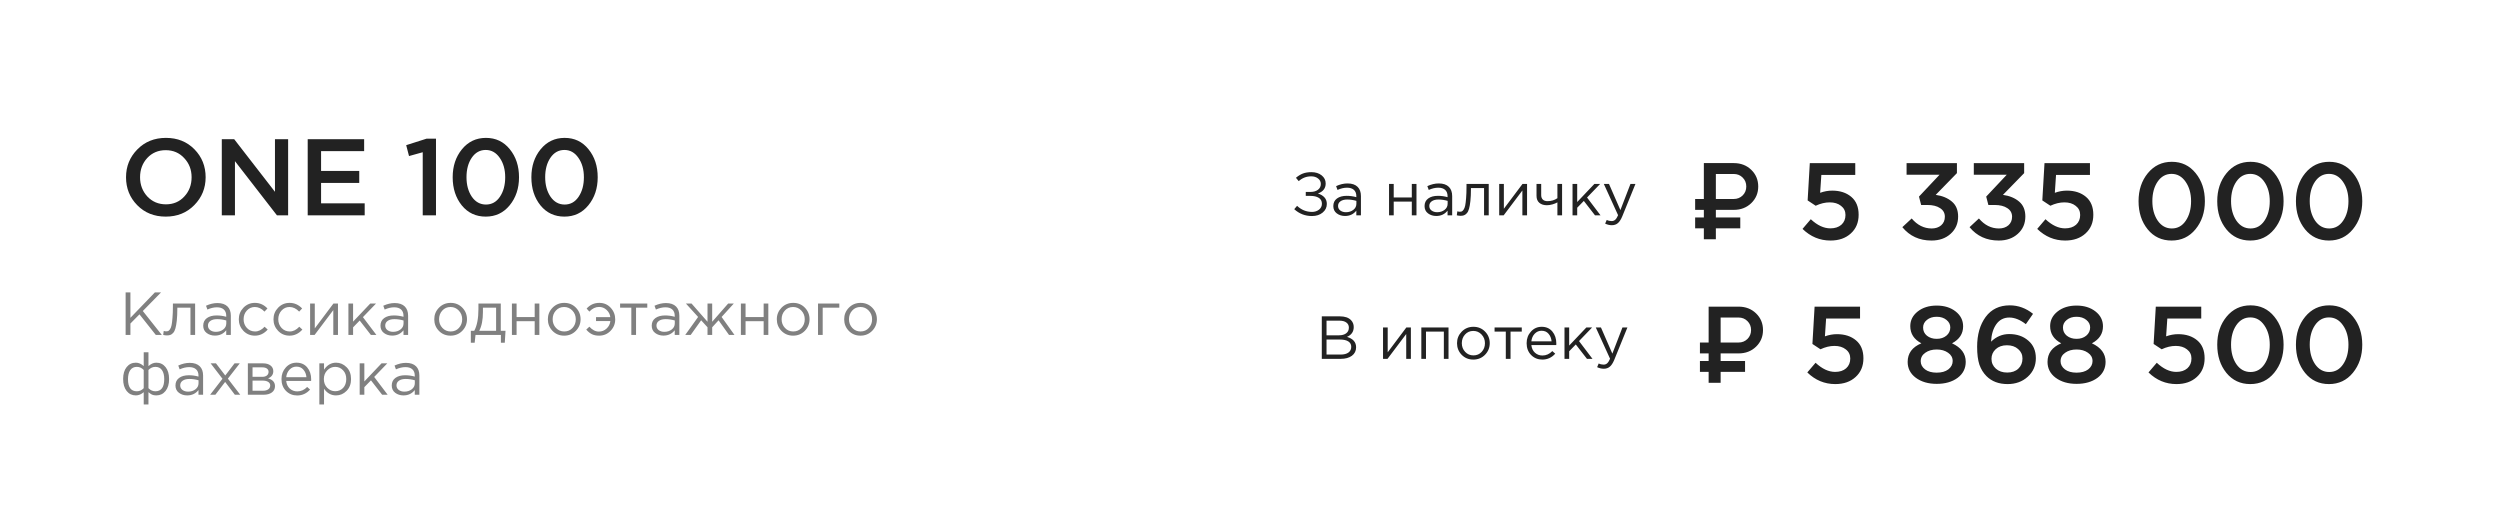 <?xml version="1.0" encoding="UTF-8"?> <svg xmlns="http://www.w3.org/2000/svg" width="209" height="43" viewBox="0 0 209 43" fill="none"><path d="M16.245 17.145C15.615 17.788 14.818 18.109 13.854 18.109C12.891 18.109 12.097 17.791 11.473 17.154C10.848 16.518 10.536 15.739 10.536 14.818C10.536 13.909 10.851 13.133 11.482 12.491C12.112 11.848 12.909 11.527 13.873 11.527C14.836 11.527 15.63 11.845 16.255 12.482C16.879 13.118 17.191 13.897 17.191 14.818C17.191 15.727 16.876 16.503 16.245 17.145ZM12.318 16.427C12.73 16.864 13.248 17.082 13.873 17.082C14.497 17.082 15.009 16.864 15.409 16.427C15.815 15.991 16.018 15.454 16.018 14.818C16.018 14.188 15.812 13.655 15.4 13.218C14.994 12.776 14.479 12.555 13.854 12.555C13.23 12.555 12.715 12.773 12.309 13.209C11.909 13.646 11.709 14.182 11.709 14.818C11.709 15.448 11.912 15.985 12.318 16.427ZM18.542 18V11.636H19.578L22.987 16.036V11.636H24.087V18H23.151L19.642 13.473V18H18.542ZM25.724 18V11.636H30.442V12.636H26.842V14.291H30.033V15.291H26.842V17H30.488V18H25.724ZM35.34 18V12.727L34.194 13.046L33.958 12.136L35.667 11.591H36.449V18H35.34ZM40.608 18.109C39.784 18.109 39.117 17.797 38.608 17.173C38.099 16.542 37.844 15.758 37.844 14.818C37.844 13.891 38.102 13.112 38.617 12.482C39.138 11.845 39.808 11.527 40.626 11.527C41.444 11.527 42.108 11.842 42.617 12.473C43.132 13.103 43.39 13.885 43.39 14.818C43.39 15.745 43.129 16.527 42.608 17.164C42.093 17.794 41.426 18.109 40.608 18.109ZM39.444 16.445C39.747 16.882 40.141 17.1 40.626 17.1C41.111 17.1 41.499 16.885 41.79 16.454C42.087 16.018 42.235 15.473 42.235 14.818C42.235 14.176 42.084 13.636 41.781 13.2C41.477 12.758 41.087 12.536 40.608 12.536C40.123 12.536 39.732 12.755 39.435 13.191C39.144 13.621 38.999 14.164 38.999 14.818C38.999 15.461 39.147 16.003 39.444 16.445ZM47.186 18.109C46.362 18.109 45.695 17.797 45.186 17.173C44.677 16.542 44.423 15.758 44.423 14.818C44.423 13.891 44.68 13.112 45.195 12.482C45.717 11.845 46.386 11.527 47.205 11.527C48.023 11.527 48.686 11.842 49.195 12.473C49.711 13.103 49.968 13.885 49.968 14.818C49.968 15.745 49.708 16.527 49.186 17.164C48.671 17.794 48.005 18.109 47.186 18.109ZM46.023 16.445C46.326 16.882 46.72 17.1 47.205 17.1C47.689 17.1 48.077 16.885 48.368 16.454C48.665 16.018 48.814 15.473 48.814 14.818C48.814 14.176 48.662 13.636 48.359 13.2C48.056 12.758 47.665 12.536 47.186 12.536C46.701 12.536 46.31 12.755 46.014 13.191C45.723 13.621 45.577 14.164 45.577 14.818C45.577 15.461 45.726 16.003 46.023 16.445Z" fill="#222222"></path><path d="M10.502 28V24.447H10.903V26.569L12.944 24.447H13.461L11.939 26L13.527 28H13.025L11.66 26.279L10.903 27.046V28H10.502ZM13.957 28.041C13.856 28.041 13.751 28.027 13.643 28L13.688 27.665C13.766 27.689 13.829 27.701 13.876 27.701C13.951 27.701 14.012 27.692 14.059 27.675C14.106 27.655 14.157 27.606 14.211 27.528C14.269 27.447 14.313 27.333 14.343 27.188C14.374 27.043 14.399 26.836 14.419 26.569C14.443 26.302 14.455 25.977 14.455 25.594V25.376H16.312V28H15.922V25.721H14.825V25.782C14.825 26.181 14.81 26.521 14.78 26.802C14.749 27.083 14.71 27.303 14.663 27.462C14.619 27.621 14.556 27.744 14.475 27.832C14.394 27.921 14.314 27.976 14.237 28C14.162 28.027 14.069 28.041 13.957 28.041ZM17.969 28.056C17.701 28.056 17.471 27.983 17.278 27.838C17.085 27.692 16.989 27.489 16.989 27.229C16.989 26.954 17.091 26.743 17.294 26.594C17.497 26.445 17.769 26.371 18.111 26.371C18.381 26.371 18.649 26.408 18.913 26.483V26.401C18.913 26.171 18.845 25.995 18.71 25.873C18.574 25.752 18.383 25.691 18.136 25.691C17.879 25.691 17.613 25.753 17.339 25.878L17.223 25.559C17.547 25.41 17.865 25.335 18.177 25.335C18.549 25.335 18.831 25.432 19.024 25.625C19.207 25.808 19.298 26.065 19.298 26.396V28H18.913V27.609C18.679 27.907 18.364 28.056 17.969 28.056ZM18.045 27.741C18.288 27.741 18.495 27.675 18.664 27.543C18.833 27.411 18.918 27.242 18.918 27.036V26.792C18.66 26.718 18.405 26.68 18.151 26.68C17.911 26.68 17.723 26.73 17.588 26.828C17.453 26.922 17.385 27.053 17.385 27.218C17.385 27.377 17.448 27.504 17.573 27.599C17.701 27.694 17.859 27.741 18.045 27.741ZM21.309 28.061C20.93 28.061 20.61 27.927 20.349 27.66C20.092 27.389 19.964 27.066 19.964 26.691C19.964 26.315 20.092 25.994 20.349 25.726C20.61 25.456 20.93 25.32 21.309 25.32C21.715 25.32 22.065 25.476 22.359 25.787L22.111 26.051C21.867 25.794 21.598 25.665 21.304 25.665C21.04 25.665 20.816 25.765 20.634 25.965C20.454 26.161 20.365 26.403 20.365 26.691C20.365 26.975 20.456 27.217 20.639 27.416C20.825 27.613 21.055 27.711 21.329 27.711C21.61 27.711 21.874 27.579 22.121 27.315L22.38 27.553C22.075 27.892 21.718 28.061 21.309 28.061ZM24.208 28.061C23.829 28.061 23.509 27.927 23.249 27.66C22.992 27.389 22.863 27.066 22.863 26.691C22.863 26.315 22.992 25.994 23.249 25.726C23.509 25.456 23.829 25.32 24.208 25.32C24.614 25.32 24.964 25.476 25.259 25.787L25.01 26.051C24.766 25.794 24.497 25.665 24.203 25.665C23.939 25.665 23.716 25.765 23.533 25.965C23.354 26.161 23.264 26.403 23.264 26.691C23.264 26.975 23.355 27.217 23.538 27.416C23.724 27.613 23.954 27.711 24.228 27.711C24.509 27.711 24.773 27.579 25.02 27.315L25.279 27.553C24.974 27.892 24.617 28.061 24.208 28.061ZM25.925 28V25.376H26.316V27.452L27.874 25.376H28.255V28H27.864V25.924L26.301 28H25.925ZM29.127 28V25.376H29.518V26.889L30.954 25.376H31.436L30.34 26.513L31.466 28H31.005L30.071 26.797L29.518 27.366V28H29.127ZM32.788 28.056C32.521 28.056 32.291 27.983 32.098 27.838C31.905 27.692 31.808 27.489 31.808 27.229C31.808 26.954 31.91 26.743 32.113 26.594C32.316 26.445 32.588 26.371 32.93 26.371C33.201 26.371 33.468 26.408 33.732 26.483V26.401C33.732 26.171 33.664 25.995 33.529 25.873C33.394 25.752 33.203 25.691 32.956 25.691C32.698 25.691 32.433 25.753 32.159 25.878L32.042 25.559C32.367 25.41 32.685 25.335 32.996 25.335C33.368 25.335 33.651 25.432 33.844 25.625C34.026 25.808 34.118 26.065 34.118 26.396V28H33.732V27.609C33.499 27.907 33.184 28.056 32.788 28.056ZM32.864 27.741C33.108 27.741 33.314 27.675 33.483 27.543C33.653 27.411 33.737 27.242 33.737 27.036V26.792C33.48 26.718 33.224 26.68 32.971 26.68C32.73 26.68 32.543 26.73 32.407 26.828C32.272 26.922 32.204 27.053 32.204 27.218C32.204 27.377 32.267 27.504 32.392 27.599C32.521 27.694 32.678 27.741 32.864 27.741ZM38.645 27.66C38.381 27.927 38.054 28.061 37.665 28.061C37.276 28.061 36.951 27.927 36.691 27.66C36.433 27.393 36.305 27.07 36.305 26.691C36.305 26.315 36.435 25.994 36.696 25.726C36.959 25.456 37.286 25.32 37.675 25.32C38.064 25.32 38.389 25.454 38.65 25.721C38.91 25.988 39.04 26.312 39.04 26.691C39.04 27.066 38.908 27.389 38.645 27.66ZM37.675 27.711C37.956 27.711 38.186 27.613 38.365 27.416C38.548 27.22 38.639 26.978 38.639 26.691C38.639 26.406 38.545 26.164 38.355 25.965C38.169 25.765 37.939 25.665 37.665 25.665C37.384 25.665 37.154 25.765 36.975 25.965C36.795 26.161 36.706 26.403 36.706 26.691C36.706 26.975 36.799 27.217 36.985 27.416C37.171 27.613 37.401 27.711 37.675 27.711ZM39.362 28.655V27.655H39.647C39.88 27.225 39.997 26.618 39.997 25.833V25.376H41.865V27.655H42.261L42.2 28.655H41.875V28H39.753L39.682 28.655H39.362ZM40.063 27.655H41.474V25.721H40.373V26.087C40.373 26.746 40.269 27.269 40.063 27.655ZM42.796 28V25.376H43.187V26.508H44.7V25.376H45.09V28H44.7V26.853H43.187V28H42.796ZM48.141 27.66C47.877 27.927 47.55 28.061 47.161 28.061C46.772 28.061 46.447 27.927 46.187 27.66C45.93 27.393 45.801 27.07 45.801 26.691C45.801 26.315 45.931 25.994 46.192 25.726C46.456 25.456 46.782 25.32 47.171 25.32C47.56 25.32 47.885 25.454 48.146 25.721C48.406 25.988 48.537 26.312 48.537 26.691C48.537 27.066 48.405 27.389 48.141 27.66ZM47.171 27.711C47.452 27.711 47.682 27.613 47.862 27.416C48.044 27.22 48.136 26.978 48.136 26.691C48.136 26.406 48.041 26.164 47.852 25.965C47.665 25.765 47.435 25.665 47.161 25.665C46.88 25.665 46.65 25.765 46.471 25.965C46.292 26.161 46.202 26.403 46.202 26.691C46.202 26.975 46.295 27.217 46.481 27.416C46.667 27.613 46.897 27.711 47.171 27.711ZM50.087 28.061C49.847 28.061 49.642 28.019 49.473 27.934C49.307 27.849 49.153 27.723 49.011 27.553L49.27 27.31C49.52 27.584 49.784 27.721 50.062 27.721C50.312 27.721 50.529 27.636 50.711 27.467C50.894 27.298 50.999 27.09 51.026 26.843H49.828V26.513H51.021C50.994 26.276 50.891 26.075 50.711 25.909C50.535 25.743 50.326 25.66 50.082 25.66C49.784 25.66 49.514 25.791 49.27 26.051L49.042 25.797C49.326 25.479 49.681 25.32 50.107 25.32C50.486 25.32 50.801 25.456 51.051 25.726C51.305 25.997 51.432 26.322 51.432 26.701C51.432 27.073 51.302 27.393 51.041 27.66C50.781 27.927 50.463 28.061 50.087 28.061ZM52.779 28V25.721H51.84V25.376H54.113V25.721H53.174V28H52.779ZM55.463 28.056C55.196 28.056 54.966 27.983 54.773 27.838C54.58 27.692 54.484 27.489 54.484 27.229C54.484 26.954 54.585 26.743 54.788 26.594C54.991 26.445 55.264 26.371 55.605 26.371C55.876 26.371 56.143 26.408 56.407 26.483V26.401C56.407 26.171 56.34 25.995 56.204 25.873C56.069 25.752 55.878 25.691 55.631 25.691C55.374 25.691 55.108 25.753 54.834 25.878L54.717 25.559C55.042 25.41 55.36 25.335 55.671 25.335C56.044 25.335 56.326 25.432 56.519 25.625C56.702 25.808 56.793 26.065 56.793 26.396V28H56.407V27.609C56.174 27.907 55.859 28.056 55.463 28.056ZM55.539 27.741C55.783 27.741 55.989 27.675 56.159 27.543C56.328 27.411 56.412 27.242 56.412 27.036V26.792C56.155 26.718 55.9 26.68 55.646 26.68C55.406 26.68 55.218 26.73 55.083 26.828C54.947 26.922 54.88 27.053 54.88 27.218C54.88 27.377 54.942 27.504 55.067 27.599C55.196 27.694 55.353 27.741 55.539 27.741ZM57.286 28L58.362 26.498L57.342 25.376H57.814L59.148 26.899V25.376H59.539V26.899L60.874 25.376H61.346L60.326 26.498L61.402 28H60.945L60.072 26.777L59.539 27.36V28H59.148V27.36L58.616 26.777L57.743 28H57.286ZM61.938 28V25.376H62.329V26.508H63.841V25.376H64.232V28H63.841V26.853H62.329V28H61.938ZM67.282 27.66C67.018 27.927 66.692 28.061 66.303 28.061C65.914 28.061 65.589 27.927 65.328 27.66C65.071 27.393 64.942 27.07 64.942 26.691C64.942 26.315 65.073 25.994 65.333 25.726C65.597 25.456 65.924 25.32 66.313 25.32C66.702 25.32 67.027 25.454 67.287 25.721C67.548 25.988 67.678 26.312 67.678 26.691C67.678 27.066 67.546 27.389 67.282 27.66ZM66.313 27.711C66.594 27.711 66.824 27.613 67.003 27.416C67.186 27.22 67.277 26.978 67.277 26.691C67.277 26.406 67.182 26.164 66.993 25.965C66.807 25.765 66.577 25.665 66.303 25.665C66.022 25.665 65.792 25.765 65.612 25.965C65.433 26.161 65.343 26.403 65.343 26.691C65.343 26.975 65.436 27.217 65.623 27.416C65.809 27.613 66.039 27.711 66.313 27.711ZM68.386 28V25.376H70.167V25.721H68.777V28H68.386ZM72.913 27.66C72.649 27.927 72.322 28.061 71.933 28.061C71.544 28.061 71.219 27.927 70.959 27.66C70.701 27.393 70.573 27.07 70.573 26.691C70.573 26.315 70.703 25.994 70.964 25.726C71.228 25.456 71.554 25.32 71.943 25.32C72.332 25.32 72.657 25.454 72.918 25.721C73.178 25.988 73.308 26.312 73.308 26.691C73.308 27.066 73.177 27.389 72.913 27.66ZM71.943 27.711C72.224 27.711 72.454 27.613 72.633 27.416C72.816 27.22 72.907 26.978 72.907 26.691C72.907 26.406 72.813 26.164 72.623 25.965C72.437 25.765 72.207 25.665 71.933 25.665C71.652 25.665 71.422 25.765 71.243 25.965C71.064 26.161 70.974 26.403 70.974 26.691C70.974 26.975 71.067 27.217 71.253 27.416C71.439 27.613 71.669 27.711 71.943 27.711ZM12.015 33.812V32.787C11.805 32.966 11.587 33.056 11.36 33.056C11.042 33.056 10.785 32.934 10.589 32.69C10.393 32.443 10.294 32.107 10.294 31.68C10.294 31.261 10.393 30.929 10.589 30.686C10.785 30.442 11.042 30.32 11.36 30.32C11.587 30.32 11.805 30.415 12.015 30.605V29.447H12.411V30.605C12.62 30.415 12.839 30.32 13.066 30.32C13.387 30.32 13.646 30.444 13.842 30.691C14.038 30.934 14.136 31.268 14.136 31.691C14.136 32.11 14.037 32.443 13.837 32.69C13.641 32.934 13.383 33.056 13.066 33.056C12.92 33.056 12.8 33.034 12.705 32.99C12.614 32.943 12.516 32.875 12.411 32.787V33.812H12.015ZM11.441 32.711C11.661 32.711 11.852 32.624 12.015 32.452V30.929C11.852 30.757 11.661 30.67 11.441 30.67C11.198 30.67 11.013 30.762 10.888 30.945C10.763 31.127 10.7 31.379 10.7 31.701C10.7 32.374 10.947 32.711 11.441 32.711ZM12.989 32.711C13.483 32.711 13.73 32.371 13.73 31.691C13.73 31.372 13.668 31.124 13.543 30.945C13.417 30.762 13.233 30.67 12.989 30.67C12.769 30.67 12.577 30.757 12.411 30.929V32.452C12.577 32.624 12.769 32.711 12.989 32.711ZM15.649 33.056C15.382 33.056 15.152 32.983 14.959 32.838C14.766 32.692 14.669 32.489 14.669 32.229C14.669 31.954 14.771 31.743 14.974 31.594C15.177 31.445 15.449 31.371 15.791 31.371C16.062 31.371 16.329 31.408 16.593 31.483V31.401C16.593 31.171 16.525 30.995 16.39 30.873C16.255 30.752 16.064 30.691 15.816 30.691C15.559 30.691 15.294 30.753 15.02 30.878L14.903 30.559C15.228 30.41 15.546 30.335 15.857 30.335C16.229 30.335 16.512 30.432 16.705 30.625C16.887 30.808 16.979 31.065 16.979 31.396V33H16.593V32.609C16.36 32.907 16.045 33.056 15.649 33.056ZM15.725 32.741C15.969 32.741 16.175 32.675 16.344 32.543C16.514 32.411 16.598 32.242 16.598 32.036V31.792C16.341 31.718 16.085 31.68 15.832 31.68C15.591 31.68 15.404 31.73 15.268 31.828C15.133 31.922 15.065 32.053 15.065 32.218C15.065 32.377 15.128 32.504 15.253 32.599C15.382 32.694 15.539 32.741 15.725 32.741ZM17.568 33L18.598 31.665L17.609 30.376H18.055L18.832 31.391L19.608 30.376H20.045L19.05 31.655L20.085 33H19.634L18.822 31.929L18.005 33H17.568ZM20.721 33V30.376H21.99C22.25 30.376 22.458 30.435 22.614 30.554C22.77 30.672 22.847 30.831 22.847 31.031C22.847 31.312 22.702 31.513 22.411 31.635C22.797 31.74 22.989 31.956 22.989 32.284C22.989 32.504 22.903 32.679 22.731 32.807C22.558 32.936 22.326 33 22.035 33H20.721ZM21.112 32.665H21.985C22.171 32.665 22.318 32.626 22.426 32.548C22.535 32.471 22.589 32.362 22.589 32.224C22.589 32.095 22.531 31.995 22.416 31.924C22.304 31.853 22.144 31.817 21.934 31.817H21.112V32.665ZM21.112 31.503H21.919C22.081 31.503 22.21 31.467 22.304 31.396C22.402 31.322 22.452 31.217 22.452 31.081C22.452 30.97 22.406 30.88 22.314 30.812C22.223 30.745 22.095 30.711 21.929 30.711H21.112V31.503ZM24.842 33.061C24.473 33.061 24.162 32.934 23.908 32.68C23.657 32.423 23.532 32.093 23.532 31.691C23.532 31.308 23.652 30.985 23.893 30.721C24.133 30.454 24.432 30.32 24.791 30.32C25.166 30.32 25.464 30.452 25.684 30.716C25.904 30.98 26.014 31.312 26.014 31.711C26.014 31.762 26.012 31.807 26.009 31.848H23.928C23.955 32.115 24.055 32.328 24.228 32.487C24.404 32.643 24.612 32.721 24.852 32.721C25.166 32.721 25.442 32.597 25.679 32.35L25.923 32.569C25.628 32.897 25.268 33.061 24.842 33.061ZM23.928 31.533H25.618C25.595 31.279 25.51 31.07 25.364 30.904C25.222 30.735 25.028 30.65 24.781 30.65C24.558 30.65 24.366 30.733 24.207 30.899C24.048 31.065 23.955 31.276 23.928 31.533ZM26.698 33.812V30.376H27.089V30.904C27.353 30.515 27.688 30.32 28.094 30.32C28.429 30.32 28.722 30.445 28.972 30.696C29.222 30.943 29.348 31.274 29.348 31.691C29.348 32.1 29.222 32.43 28.972 32.68C28.722 32.931 28.429 33.056 28.094 33.056C27.681 33.056 27.346 32.87 27.089 32.498V33.812H26.698ZM28.023 32.706C28.287 32.706 28.507 32.614 28.683 32.432C28.859 32.245 28.947 31.997 28.947 31.686C28.947 31.384 28.857 31.141 28.678 30.955C28.498 30.765 28.28 30.67 28.023 30.67C27.769 30.67 27.547 30.767 27.358 30.96C27.169 31.153 27.074 31.396 27.074 31.691C27.074 31.985 27.169 32.229 27.358 32.421C27.547 32.611 27.769 32.706 28.023 32.706ZM30.069 33V30.376H30.459V31.889L31.896 30.376H32.378L31.282 31.513L32.408 33H31.946L31.012 31.797L30.459 32.366V33H30.069ZM33.73 33.056C33.462 33.056 33.232 32.983 33.039 32.838C32.847 32.692 32.75 32.489 32.75 32.229C32.75 31.954 32.852 31.743 33.055 31.594C33.258 31.445 33.53 31.371 33.872 31.371C34.143 31.371 34.41 31.408 34.674 31.483V31.401C34.674 31.171 34.606 30.995 34.471 30.873C34.335 30.752 34.144 30.691 33.897 30.691C33.64 30.691 33.374 30.753 33.1 30.878L32.984 30.559C33.309 30.41 33.627 30.335 33.938 30.335C34.31 30.335 34.593 30.432 34.785 30.625C34.968 30.808 35.059 31.065 35.059 31.396V33H34.674V32.609C34.44 32.907 34.126 33.056 33.73 33.056ZM33.806 32.741C34.05 32.741 34.256 32.675 34.425 32.543C34.594 32.411 34.679 32.242 34.679 32.036V31.792C34.422 31.718 34.166 31.68 33.913 31.68C33.672 31.68 33.484 31.73 33.349 31.828C33.214 31.922 33.146 32.053 33.146 32.218C33.146 32.377 33.209 32.504 33.334 32.599C33.462 32.694 33.62 32.741 33.806 32.741Z" fill="#808080"></path><path d="M109.68 18.061C109.111 18.061 108.617 17.87 108.198 17.487L108.436 17.208C108.795 17.547 109.211 17.716 109.685 17.716C109.912 17.716 110.106 17.653 110.269 17.528C110.431 17.399 110.512 17.234 110.512 17.031C110.512 16.811 110.424 16.647 110.248 16.538C110.072 16.43 109.841 16.376 109.553 16.376H109.162V16.046H109.553C109.81 16.046 110.018 15.987 110.177 15.868C110.34 15.747 110.421 15.582 110.421 15.376C110.421 15.193 110.345 15.043 110.193 14.924C110.044 14.803 109.852 14.742 109.619 14.742C109.22 14.742 108.871 14.875 108.574 15.143L108.34 14.864C108.526 14.704 108.719 14.586 108.919 14.508C109.122 14.43 109.358 14.392 109.629 14.392C109.981 14.392 110.269 14.481 110.492 14.661C110.715 14.84 110.827 15.066 110.827 15.341C110.827 15.743 110.61 16.022 110.177 16.178C110.404 16.246 110.585 16.352 110.72 16.498C110.856 16.643 110.923 16.828 110.923 17.051C110.923 17.338 110.807 17.579 110.573 17.772C110.343 17.965 110.045 18.061 109.68 18.061ZM112.445 18.056C112.177 18.056 111.947 17.983 111.754 17.838C111.562 17.692 111.465 17.489 111.465 17.229C111.465 16.954 111.567 16.743 111.77 16.594C111.973 16.445 112.245 16.371 112.587 16.371C112.857 16.371 113.125 16.408 113.389 16.483V16.401C113.389 16.171 113.321 15.995 113.186 15.873C113.05 15.752 112.859 15.691 112.612 15.691C112.355 15.691 112.089 15.753 111.815 15.879L111.699 15.559C112.023 15.41 112.341 15.335 112.653 15.335C113.025 15.335 113.307 15.432 113.5 15.625C113.683 15.807 113.774 16.065 113.774 16.396V18H113.389V17.609C113.155 17.907 112.841 18.056 112.445 18.056ZM112.521 17.741C112.764 17.741 112.971 17.675 113.14 17.543C113.309 17.411 113.394 17.242 113.394 17.036V16.792C113.137 16.718 112.881 16.68 112.627 16.68C112.387 16.68 112.199 16.73 112.064 16.828C111.929 16.922 111.861 17.053 111.861 17.218C111.861 17.377 111.924 17.504 112.049 17.599C112.177 17.694 112.335 17.741 112.521 17.741ZM116.124 18V15.376H116.515V16.508H118.027V15.376H118.418V18H118.027V16.853H116.515V18H116.124ZM120.072 18.056C119.805 18.056 119.575 17.983 119.382 17.838C119.189 17.692 119.093 17.489 119.093 17.229C119.093 16.954 119.194 16.743 119.397 16.594C119.6 16.445 119.873 16.371 120.215 16.371C120.485 16.371 120.753 16.408 121.016 16.483V16.401C121.016 16.171 120.949 15.995 120.813 15.873C120.678 15.752 120.487 15.691 120.24 15.691C119.983 15.691 119.717 15.753 119.443 15.879L119.326 15.559C119.651 15.41 119.969 15.335 120.281 15.335C120.653 15.335 120.935 15.432 121.128 15.625C121.311 15.807 121.402 16.065 121.402 16.396V18H121.016V17.609C120.783 17.907 120.468 18.056 120.072 18.056ZM120.149 17.741C120.392 17.741 120.599 17.675 120.768 17.543C120.937 17.411 121.022 17.242 121.022 17.036V16.792C120.764 16.718 120.509 16.68 120.255 16.68C120.015 16.68 119.827 16.73 119.692 16.828C119.556 16.922 119.489 17.053 119.489 17.218C119.489 17.377 119.551 17.504 119.677 17.599C119.805 17.694 119.962 17.741 120.149 17.741ZM122.103 18.041C122.002 18.041 121.897 18.027 121.788 18L121.834 17.665C121.912 17.689 121.975 17.701 122.022 17.701C122.096 17.701 122.157 17.692 122.205 17.675C122.252 17.655 122.303 17.606 122.357 17.528C122.414 17.447 122.458 17.333 122.489 17.188C122.519 17.043 122.545 16.836 122.565 16.569C122.589 16.302 122.6 15.977 122.6 15.594V15.376H124.458V18H124.067V15.721H122.971V15.782C122.971 16.181 122.956 16.521 122.925 16.802C122.895 17.083 122.856 17.303 122.809 17.462C122.765 17.621 122.702 17.744 122.621 17.832C122.54 17.921 122.46 17.976 122.382 18C122.308 18.027 122.215 18.041 122.103 18.041ZM125.333 18V15.376H125.723V17.452L127.282 15.376H127.662V18H127.271V15.924L125.708 18H125.333ZM130.199 18V16.919C130.094 16.98 129.957 17.036 129.788 17.086C129.619 17.134 129.463 17.157 129.321 17.157C129.057 17.157 128.846 17.09 128.687 16.954C128.531 16.819 128.453 16.625 128.453 16.371V15.376H128.844V16.315C128.844 16.471 128.89 16.594 128.981 16.686C129.076 16.773 129.206 16.817 129.372 16.817C129.683 16.817 129.959 16.735 130.199 16.569V15.376H130.59V18H130.199ZM131.464 18V15.376H131.854V16.889L133.291 15.376H133.773L132.677 16.513L133.803 18H133.341L132.408 16.797L131.854 17.366V18H131.464ZM134.749 18.827C134.56 18.827 134.374 18.783 134.191 18.695L134.323 18.386C134.448 18.45 134.585 18.482 134.734 18.482C134.852 18.482 134.952 18.445 135.034 18.37C135.115 18.299 135.194 18.173 135.272 17.99L134.079 15.376H134.511L135.465 17.564L136.307 15.376H136.724L135.622 18.086C135.511 18.354 135.387 18.543 135.252 18.655C135.116 18.77 134.949 18.827 134.749 18.827Z" fill="#222222"></path><path d="M143.446 16.635H144.942C145.238 16.635 145.486 16.536 145.687 16.338C145.889 16.137 145.989 15.888 145.989 15.592C145.989 15.293 145.889 15.045 145.687 14.846C145.489 14.645 145.24 14.545 144.942 14.545H143.446V16.635ZM144.942 17.545H143.446V18.18H145.488V19.09H143.446V20H142.442V19.09H141.714V18.18H142.442V17.545H141.714V16.635H142.442V13.635H144.942C145.53 13.635 146.019 13.822 146.406 14.198C146.794 14.574 146.988 15.039 146.988 15.592C146.988 16.143 146.794 16.606 146.406 16.982C146.019 17.357 145.53 17.545 144.942 17.545ZM153.027 20.109C152.137 20.109 151.358 19.785 150.691 19.136L151.382 18.327C151.927 18.836 152.473 19.091 153.018 19.091C153.4 19.091 153.706 18.991 153.937 18.791C154.167 18.585 154.282 18.312 154.282 17.973C154.282 17.651 154.158 17.397 153.909 17.209C153.667 17.015 153.352 16.918 152.964 16.918C152.582 16.918 152.191 17.012 151.791 17.2L151.118 16.755L151.3 13.636H155.1V14.627H152.264L152.164 16.118C152.497 15.997 152.834 15.936 153.173 15.936C153.821 15.936 154.352 16.109 154.764 16.454C155.176 16.8 155.382 17.3 155.382 17.954C155.382 18.603 155.164 19.124 154.727 19.518C154.297 19.912 153.731 20.109 153.027 20.109ZM161.472 20.109C160.46 20.109 159.648 19.736 159.035 18.991L159.817 18.264C160.29 18.821 160.848 19.1 161.49 19.1C161.811 19.1 162.075 19.012 162.281 18.836C162.487 18.654 162.59 18.415 162.59 18.118C162.59 17.809 162.457 17.57 162.19 17.4C161.929 17.224 161.575 17.136 161.126 17.136H160.608L160.426 16.436L162.145 14.609H159.39V13.636H163.599V14.473L161.826 16.291C162.384 16.37 162.835 16.558 163.181 16.855C163.526 17.145 163.699 17.561 163.699 18.1C163.699 18.688 163.49 19.17 163.072 19.546C162.66 19.921 162.126 20.109 161.472 20.109ZM167.091 20.109C166.079 20.109 165.267 19.736 164.655 18.991L165.437 18.264C165.91 18.821 166.467 19.1 167.11 19.1C167.431 19.1 167.695 19.012 167.901 18.836C168.107 18.654 168.21 18.415 168.21 18.118C168.21 17.809 168.076 17.57 167.81 17.4C167.549 17.224 167.195 17.136 166.746 17.136H166.228L166.046 16.436L167.764 14.609H165.01V13.636H169.219V14.473L167.446 16.291C168.004 16.37 168.455 16.558 168.801 16.855C169.146 17.145 169.319 17.561 169.319 18.1C169.319 18.688 169.11 19.17 168.691 19.546C168.279 19.921 167.746 20.109 167.091 20.109ZM172.648 20.109C171.757 20.109 170.978 19.785 170.311 19.136L171.002 18.327C171.548 18.836 172.093 19.091 172.638 19.091C173.02 19.091 173.326 18.991 173.557 18.791C173.787 18.585 173.902 18.312 173.902 17.973C173.902 17.651 173.778 17.397 173.529 17.209C173.287 17.015 172.972 16.918 172.584 16.918C172.202 16.918 171.811 17.012 171.411 17.2L170.738 16.755L170.92 13.636H174.72V14.627H171.884L171.784 16.118C172.117 15.997 172.454 15.936 172.793 15.936C173.441 15.936 173.972 16.109 174.384 16.454C174.796 16.8 175.002 17.3 175.002 17.954C175.002 18.603 174.784 19.124 174.348 19.518C173.917 19.912 173.351 20.109 172.648 20.109ZM181.546 20.109C180.722 20.109 180.055 19.797 179.546 19.173C179.037 18.542 178.783 17.758 178.783 16.818C178.783 15.891 179.04 15.112 179.555 14.482C180.077 13.845 180.746 13.527 181.565 13.527C182.383 13.527 183.046 13.842 183.555 14.473C184.071 15.103 184.328 15.885 184.328 16.818C184.328 17.745 184.068 18.527 183.546 19.164C183.031 19.794 182.365 20.109 181.546 20.109ZM180.383 18.445C180.686 18.882 181.08 19.1 181.565 19.1C182.049 19.1 182.437 18.885 182.728 18.454C183.025 18.018 183.174 17.473 183.174 16.818C183.174 16.176 183.022 15.636 182.719 15.2C182.416 14.758 182.025 14.536 181.546 14.536C181.062 14.536 180.671 14.755 180.374 15.191C180.083 15.621 179.937 16.164 179.937 16.818C179.937 17.461 180.086 18.003 180.383 18.445ZM188.125 20.109C187.301 20.109 186.634 19.797 186.125 19.173C185.616 18.542 185.361 17.758 185.361 16.818C185.361 15.891 185.619 15.112 186.134 14.482C186.655 13.845 187.325 13.527 188.143 13.527C188.961 13.527 189.625 13.842 190.134 14.473C190.649 15.103 190.907 15.885 190.907 16.818C190.907 17.745 190.646 18.527 190.125 19.164C189.61 19.794 188.943 20.109 188.125 20.109ZM186.961 18.445C187.264 18.882 187.658 19.1 188.143 19.1C188.628 19.1 189.016 18.885 189.307 18.454C189.604 18.018 189.752 17.473 189.752 16.818C189.752 16.176 189.601 15.636 189.298 15.2C188.995 14.758 188.604 14.536 188.125 14.536C187.64 14.536 187.249 14.755 186.952 15.191C186.661 15.621 186.516 16.164 186.516 16.818C186.516 17.461 186.664 18.003 186.961 18.445ZM194.703 20.109C193.879 20.109 193.212 19.797 192.703 19.173C192.194 18.542 191.94 17.758 191.94 16.818C191.94 15.891 192.197 15.112 192.712 14.482C193.234 13.845 193.903 13.527 194.722 13.527C195.54 13.527 196.203 13.842 196.712 14.473C197.228 15.103 197.485 15.885 197.485 16.818C197.485 17.745 197.225 18.527 196.703 19.164C196.188 19.794 195.522 20.109 194.703 20.109ZM193.54 18.445C193.843 18.882 194.237 19.1 194.722 19.1C195.206 19.1 195.594 18.885 195.885 18.454C196.182 18.018 196.331 17.473 196.331 16.818C196.331 16.176 196.179 15.636 195.876 15.2C195.573 14.758 195.182 14.536 194.703 14.536C194.218 14.536 193.828 14.755 193.531 15.191C193.24 15.621 193.094 16.164 193.094 16.818C193.094 17.461 193.243 18.003 193.54 18.445Z" fill="#222222"></path><path d="M110.502 30V26.447H112.015C112.431 26.447 112.741 26.552 112.944 26.762C113.096 26.921 113.172 27.114 113.172 27.34C113.172 27.726 112.984 28 112.609 28.163C113.116 28.315 113.37 28.604 113.37 29.031C113.37 29.332 113.253 29.569 113.02 29.741C112.786 29.914 112.473 30 112.081 30H110.502ZM110.898 29.64H112.091C112.362 29.64 112.575 29.584 112.731 29.472C112.886 29.357 112.964 29.198 112.964 28.995C112.964 28.799 112.883 28.648 112.72 28.543C112.561 28.439 112.328 28.386 112.02 28.386H110.898V29.64ZM110.898 28.031H111.949C112.196 28.031 112.394 27.975 112.543 27.863C112.692 27.752 112.766 27.593 112.766 27.386C112.766 27.207 112.697 27.067 112.558 26.965C112.423 26.86 112.23 26.808 111.979 26.808H110.898V28.031ZM115.621 30V27.376H116.012V29.452L117.57 27.376H117.95V30H117.56V27.924L115.996 30H115.621ZM118.823 30V27.376H121.096V30H120.706V27.721H119.213V30H118.823ZM124.147 29.66C123.883 29.927 123.557 30.061 123.168 30.061C122.779 30.061 122.454 29.927 122.193 29.66C121.936 29.393 121.807 29.07 121.807 28.691C121.807 28.315 121.938 27.994 122.198 27.726C122.462 27.456 122.789 27.32 123.178 27.32C123.567 27.32 123.892 27.454 124.152 27.721C124.413 27.988 124.543 28.312 124.543 28.691C124.543 29.066 124.411 29.389 124.147 29.66ZM123.178 29.711C123.459 29.711 123.689 29.613 123.868 29.416C124.051 29.22 124.142 28.978 124.142 28.691C124.142 28.406 124.047 28.164 123.858 27.965C123.672 27.765 123.442 27.665 123.168 27.665C122.887 27.665 122.657 27.765 122.477 27.965C122.298 28.161 122.208 28.403 122.208 28.691C122.208 28.975 122.301 29.217 122.488 29.416C122.674 29.613 122.904 29.711 123.178 29.711ZM125.885 30V27.721H124.946V27.376H127.22V27.721H126.281V30H125.885ZM128.936 30.061C128.567 30.061 128.256 29.934 128.002 29.68C127.751 29.423 127.626 29.093 127.626 28.691C127.626 28.308 127.746 27.985 127.987 27.721C128.227 27.454 128.526 27.32 128.885 27.32C129.26 27.32 129.558 27.452 129.778 27.716C129.998 27.98 130.108 28.312 130.108 28.711C130.108 28.762 130.106 28.807 130.103 28.848H128.022C128.049 29.115 128.149 29.328 128.322 29.487C128.497 29.643 128.706 29.721 128.946 29.721C129.26 29.721 129.536 29.597 129.773 29.35L130.017 29.569C129.722 29.897 129.362 30.061 128.936 30.061ZM128.022 28.533H129.712C129.688 28.279 129.604 28.07 129.458 27.904C129.316 27.735 129.122 27.65 128.875 27.65C128.651 27.65 128.46 27.733 128.301 27.899C128.142 28.065 128.049 28.276 128.022 28.533ZM130.792 30V27.376H131.183V28.889L132.619 27.376H133.101L132.005 28.513L133.132 30H132.67L131.736 28.797L131.183 29.366V30H130.792ZM134.078 30.827C133.888 30.827 133.702 30.783 133.52 30.695L133.651 30.386C133.777 30.45 133.914 30.482 134.063 30.482C134.181 30.482 134.281 30.445 134.362 30.37C134.443 30.299 134.523 30.173 134.601 29.99L133.408 27.376H133.839L134.793 29.564L135.636 27.376H136.052L134.951 30.086C134.839 30.354 134.716 30.543 134.58 30.655C134.445 30.77 134.277 30.827 134.078 30.827Z" fill="#222222"></path><path d="M143.845 28.635H145.341C145.637 28.635 145.886 28.536 146.087 28.338C146.288 28.137 146.389 27.888 146.389 27.592C146.389 27.293 146.288 27.045 146.087 26.846C145.889 26.645 145.64 26.545 145.341 26.545H143.845V28.635ZM145.341 29.545H143.845V30.18H145.887V31.09H143.845V32H142.842V31.09H142.114V30.18H142.842V29.545H142.114V28.635H142.842V25.635H145.341C145.93 25.635 146.418 25.823 146.806 26.198C147.194 26.574 147.387 27.039 147.387 27.592C147.387 28.143 147.194 28.606 146.806 28.982C146.418 29.357 145.93 29.545 145.341 29.545ZM153.427 32.109C152.536 32.109 151.757 31.785 151.091 31.136L151.782 30.327C152.327 30.836 152.872 31.091 153.418 31.091C153.8 31.091 154.106 30.991 154.336 30.791C154.566 30.585 154.682 30.312 154.682 29.973C154.682 29.651 154.557 29.397 154.309 29.209C154.066 29.015 153.751 28.918 153.363 28.918C152.982 28.918 152.591 29.012 152.191 29.2L151.518 28.755L151.7 25.636H155.5V26.627H152.663L152.563 28.118C152.897 27.997 153.233 27.936 153.572 27.936C154.221 27.936 154.751 28.109 155.163 28.454C155.575 28.8 155.782 29.3 155.782 29.954C155.782 30.603 155.563 31.124 155.127 31.518C154.697 31.912 154.13 32.109 153.427 32.109ZM161.908 32.091C161.205 32.091 160.623 31.921 160.162 31.582C159.708 31.242 159.48 30.8 159.48 30.255C159.48 29.539 159.862 29.021 160.626 28.7C160.008 28.373 159.699 27.894 159.699 27.264C159.699 26.773 159.908 26.364 160.326 26.036C160.744 25.709 161.271 25.546 161.908 25.546C162.544 25.546 163.071 25.709 163.489 26.036C163.908 26.364 164.117 26.779 164.117 27.282C164.117 27.9 163.808 28.373 163.189 28.7C163.953 29.052 164.335 29.567 164.335 30.245C164.335 30.803 164.108 31.252 163.653 31.591C163.199 31.924 162.617 32.091 161.908 32.091ZM161.089 28.064C161.308 28.239 161.58 28.327 161.908 28.327C162.235 28.327 162.505 28.239 162.717 28.064C162.935 27.882 163.044 27.651 163.044 27.373C163.044 27.124 162.938 26.915 162.726 26.745C162.514 26.57 162.241 26.482 161.908 26.482C161.574 26.482 161.302 26.57 161.089 26.745C160.877 26.915 160.771 27.127 160.771 27.382C160.771 27.661 160.877 27.888 161.089 28.064ZM160.935 30.882C161.177 31.064 161.502 31.154 161.908 31.154C162.314 31.154 162.638 31.064 162.88 30.882C163.123 30.694 163.244 30.461 163.244 30.182C163.244 29.897 163.117 29.667 162.862 29.491C162.608 29.309 162.289 29.218 161.908 29.218C161.526 29.218 161.208 29.309 160.953 29.491C160.699 29.667 160.571 29.903 160.571 30.2C160.571 30.467 160.693 30.694 160.935 30.882ZM167.834 32.109C167.101 32.109 166.513 31.888 166.07 31.445C165.81 31.185 165.613 30.867 165.479 30.491C165.352 30.109 165.288 29.609 165.288 28.991C165.288 27.979 165.525 27.148 165.998 26.5C166.476 25.852 167.149 25.527 168.016 25.527C168.725 25.527 169.373 25.764 169.961 26.236L169.361 27.1C168.882 26.73 168.422 26.546 167.979 26.546C167.519 26.546 167.155 26.733 166.888 27.109C166.628 27.479 166.482 27.964 166.452 28.564C166.888 28.139 167.394 27.927 167.97 27.927C168.613 27.927 169.143 28.109 169.561 28.473C169.985 28.83 170.198 29.321 170.198 29.945C170.198 30.57 169.97 31.088 169.516 31.5C169.067 31.906 168.507 32.109 167.834 32.109ZM167.807 31.145C168.194 31.145 168.504 31.036 168.734 30.818C168.964 30.6 169.079 30.318 169.079 29.973C169.079 29.651 168.958 29.388 168.716 29.182C168.479 28.97 168.167 28.864 167.779 28.864C167.391 28.864 167.079 28.973 166.843 29.191C166.607 29.409 166.488 29.679 166.488 30C166.488 30.327 166.61 30.6 166.852 30.818C167.094 31.036 167.413 31.145 167.807 31.145ZM173.6 32.091C172.897 32.091 172.315 31.921 171.854 31.582C171.4 31.242 171.173 30.8 171.173 30.255C171.173 29.539 171.554 29.021 172.318 28.7C171.7 28.373 171.391 27.894 171.391 27.264C171.391 26.773 171.6 26.364 172.018 26.036C172.436 25.709 172.963 25.546 173.6 25.546C174.236 25.546 174.763 25.709 175.182 26.036C175.6 26.364 175.809 26.779 175.809 27.282C175.809 27.9 175.5 28.373 174.882 28.7C175.645 29.052 176.027 29.567 176.027 30.245C176.027 30.803 175.8 31.252 175.345 31.591C174.891 31.924 174.309 32.091 173.6 32.091ZM172.782 28.064C173 28.239 173.273 28.327 173.6 28.327C173.927 28.327 174.197 28.239 174.409 28.064C174.627 27.882 174.736 27.651 174.736 27.373C174.736 27.124 174.63 26.915 174.418 26.745C174.206 26.57 173.933 26.482 173.6 26.482C173.266 26.482 172.994 26.57 172.782 26.745C172.569 26.915 172.463 27.127 172.463 27.382C172.463 27.661 172.569 27.888 172.782 28.064ZM172.627 30.882C172.869 31.064 173.194 31.154 173.6 31.154C174.006 31.154 174.33 31.064 174.573 30.882C174.815 30.694 174.936 30.461 174.936 30.182C174.936 29.897 174.809 29.667 174.554 29.491C174.3 29.309 173.982 29.218 173.6 29.218C173.218 29.218 172.9 29.309 172.645 29.491C172.391 29.667 172.263 29.903 172.263 30.2C172.263 30.467 172.385 30.694 172.627 30.882ZM181.951 32.109C181.061 32.109 180.282 31.785 179.615 31.136L180.306 30.327C180.851 30.836 181.397 31.091 181.942 31.091C182.324 31.091 182.63 30.991 182.861 30.791C183.091 30.585 183.206 30.312 183.206 29.973C183.206 29.651 183.082 29.397 182.833 29.209C182.591 29.015 182.276 28.918 181.888 28.918C181.506 28.918 181.115 29.012 180.715 29.2L180.042 28.755L180.224 25.636H184.024V26.627H181.188L181.088 28.118C181.421 27.997 181.758 27.936 182.097 27.936C182.745 27.936 183.276 28.109 183.688 28.454C184.1 28.8 184.306 29.3 184.306 29.954C184.306 30.603 184.088 31.124 183.651 31.518C183.221 31.912 182.655 32.109 181.951 32.109ZM188.125 32.109C187.301 32.109 186.634 31.797 186.125 31.173C185.616 30.542 185.361 29.758 185.361 28.818C185.361 27.891 185.619 27.112 186.134 26.482C186.655 25.846 187.325 25.527 188.143 25.527C188.961 25.527 189.625 25.842 190.134 26.473C190.649 27.103 190.907 27.885 190.907 28.818C190.907 29.745 190.646 30.527 190.125 31.164C189.61 31.794 188.943 32.109 188.125 32.109ZM186.961 30.445C187.264 30.882 187.658 31.1 188.143 31.1C188.628 31.1 189.016 30.885 189.307 30.454C189.604 30.018 189.752 29.473 189.752 28.818C189.752 28.176 189.601 27.636 189.298 27.2C188.995 26.758 188.604 26.536 188.125 26.536C187.64 26.536 187.249 26.755 186.952 27.191C186.661 27.621 186.516 28.164 186.516 28.818C186.516 29.461 186.664 30.003 186.961 30.445ZM194.703 32.109C193.879 32.109 193.212 31.797 192.703 31.173C192.194 30.542 191.94 29.758 191.94 28.818C191.94 27.891 192.197 27.112 192.712 26.482C193.234 25.846 193.903 25.527 194.722 25.527C195.54 25.527 196.203 25.842 196.712 26.473C197.228 27.103 197.485 27.885 197.485 28.818C197.485 29.745 197.225 30.527 196.703 31.164C196.188 31.794 195.522 32.109 194.703 32.109ZM193.54 30.445C193.843 30.882 194.237 31.1 194.722 31.1C195.206 31.1 195.594 30.885 195.885 30.454C196.182 30.018 196.331 29.473 196.331 28.818C196.331 28.176 196.179 27.636 195.876 27.2C195.573 26.758 195.182 26.536 194.703 26.536C194.218 26.536 193.828 26.755 193.531 27.191C193.24 27.621 193.094 28.164 193.094 28.818C193.094 29.461 193.243 30.003 193.54 30.445Z" fill="#222222"></path></svg> 